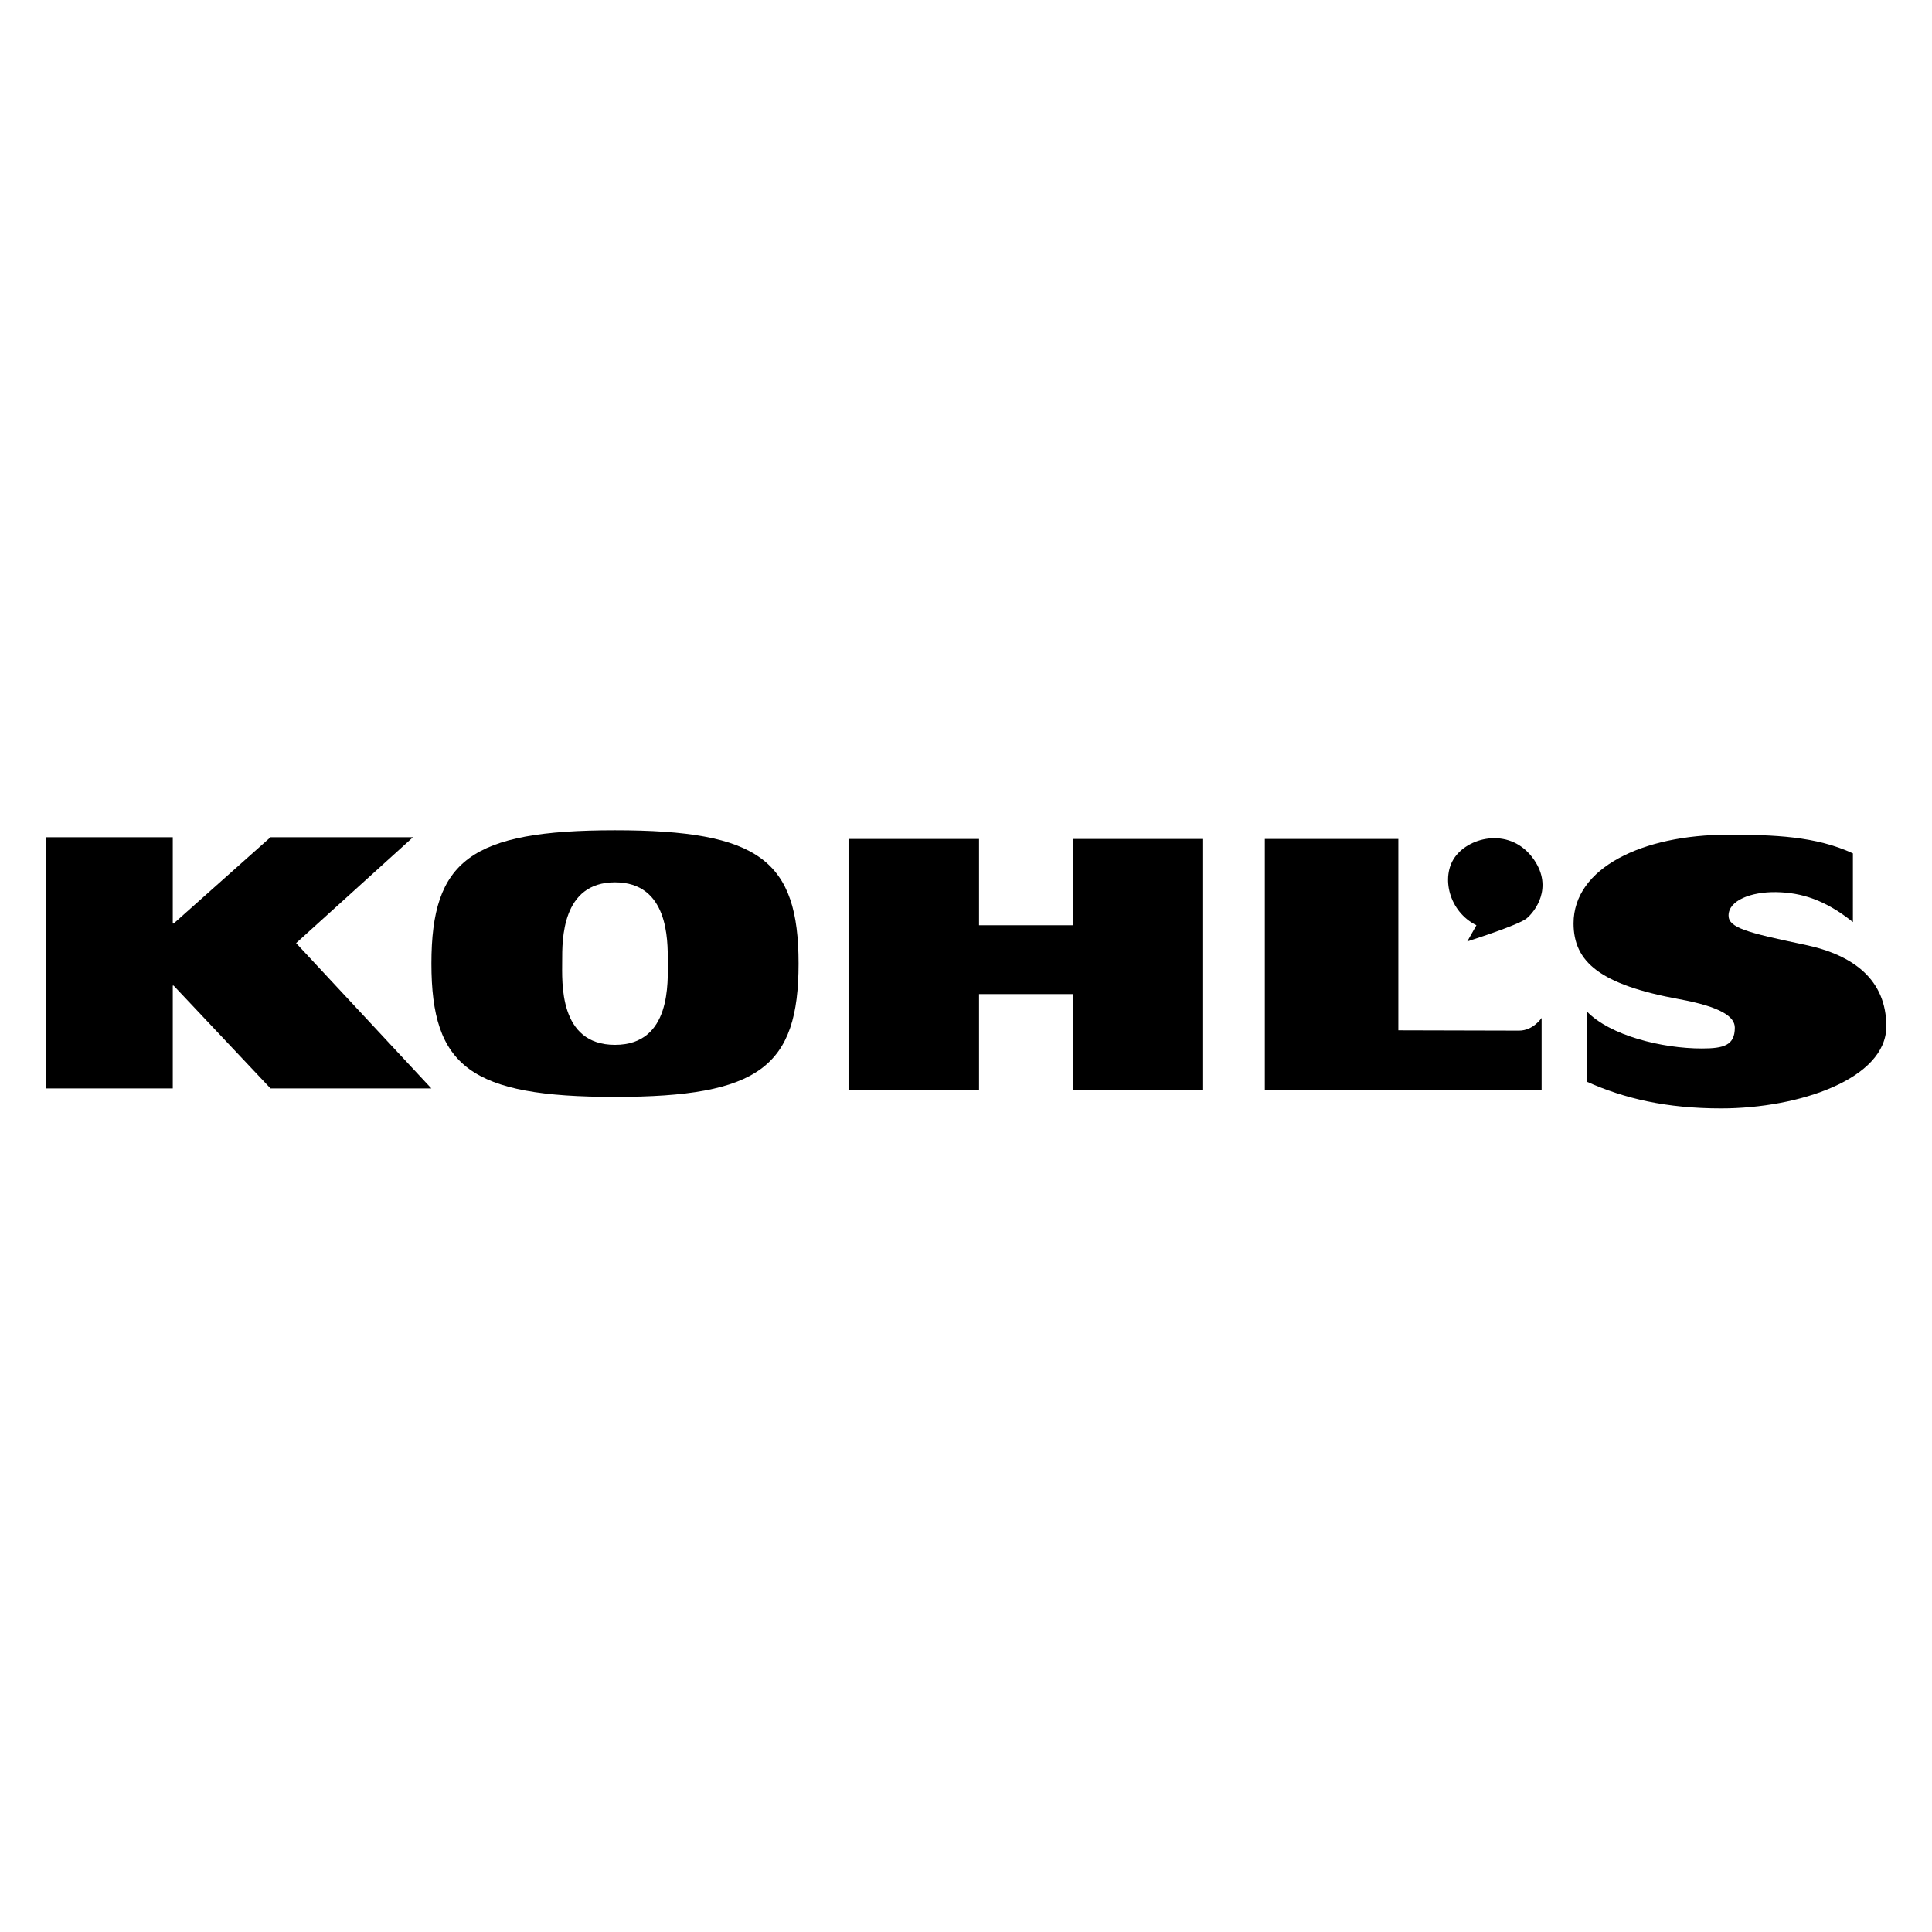 <?xml version="1.0" encoding="utf-8"?>
<!-- Generator: Adobe Illustrator 16.0.0, SVG Export Plug-In . SVG Version: 6.00 Build 0)  -->
<!DOCTYPE svg PUBLIC "-//W3C//DTD SVG 1.0//EN" "http://www.w3.org/TR/2001/REC-SVG-20010904/DTD/svg10.dtd">
<svg version="1.0" id="Layer_1" xmlns:x="http://ns.adobe.com/Extensibility/1.0/" xmlns:i="http://ns.adobe.com/AdobeIllustrator/10.0/" xmlns:graph="http://ns.adobe.com/Graphs/1.0/"
	 xmlns="http://www.w3.org/2000/svg" xmlns:xlink="http://www.w3.org/1999/xlink" xmlns:a="http://ns.adobe.com/AdobeSVGViewerExtensions/3.0/"
	 x="0px" y="0px" width="800px" height="800px" viewBox="0 0 800 800" style="enable-background:new 0 0 800 800;"
	 xml:space="preserve">
<g>
	<polygon points="112.016,450.684 71.886,408.11 71.542,408.11 71.542,450.684 18.913,450.684 18.913,346.685 71.542,346.685 
		71.542,382.431 71.886,382.431 112.016,346.685 171.016,346.685 122.611,390.527 178.616,450.684 	"/>
	<path d="M254.652,343.795c59.759,0,76.012,12.53,76.012,55.203c0,42.677-16.253,55.204-76.012,55.204
		c-59.762,0-76.011-12.527-76.011-55.204C178.641,356.326,194.89,343.795,254.652,343.795 M254.652,432.643
		c23.408,0,21.865-26.112,21.865-34.735s0.257-32.551-21.865-32.551c-22.13,0-21.866,23.928-21.866,32.551
		S231.227,432.643,254.652,432.643"/>
	<polygon points="444.159,411.627 444.159,451.381 498.192,451.381 498.192,347.395 444.159,347.395 444.159,383.134 
		405.396,383.134 405.396,347.395 351.355,347.395 351.355,451.381 405.396,451.381 405.396,411.627 	"/>
	<path d="M523.738,347.392h55.285v79.237c0,0,44.124,0.125,49.989,0.125c5.871,0,9.334-5.26,9.334-5.26v29.887H523.738V347.392z"/>
	<path d="M767.25,381.818c-11.436-9.152-21.241-12.229-31.782-12.401c-10.3-0.179-19.71,3.405-19.71,9.675
		c0,4.949,7.031,7,31.64,12.127c20.221,4.23,33.689,14.558,33.689,33.781c0,21.699-36.104,33.968-68.392,33.968
		c-22.673,0-40.073-4.08-55.646-11.069v-29.121c9.627,10.038,31.166,15.371,47.661,15.371c9.153,0,13.643-1.347,13.643-8.627
		c0-4.504-5.701-8.612-22.985-11.777c-32.729-5.996-43.794-15.369-43.794-31.391c0-23.01,28.61-36.705,63.872-36.705
		c19.002,0,36.457,0.588,51.805,7.724V381.818z"/>
	<path d="M607.569,389.816l3.788-6.682c-11.395-5.634-14.755-19.972-8.965-28.147c6.221-8.795,23.499-12.563,32.834,1.051
		c7.948,11.62,0.343,21.462-3.11,24.281C628.668,383.134,607.569,389.816,607.569,389.816"/>
</g>
</svg>
